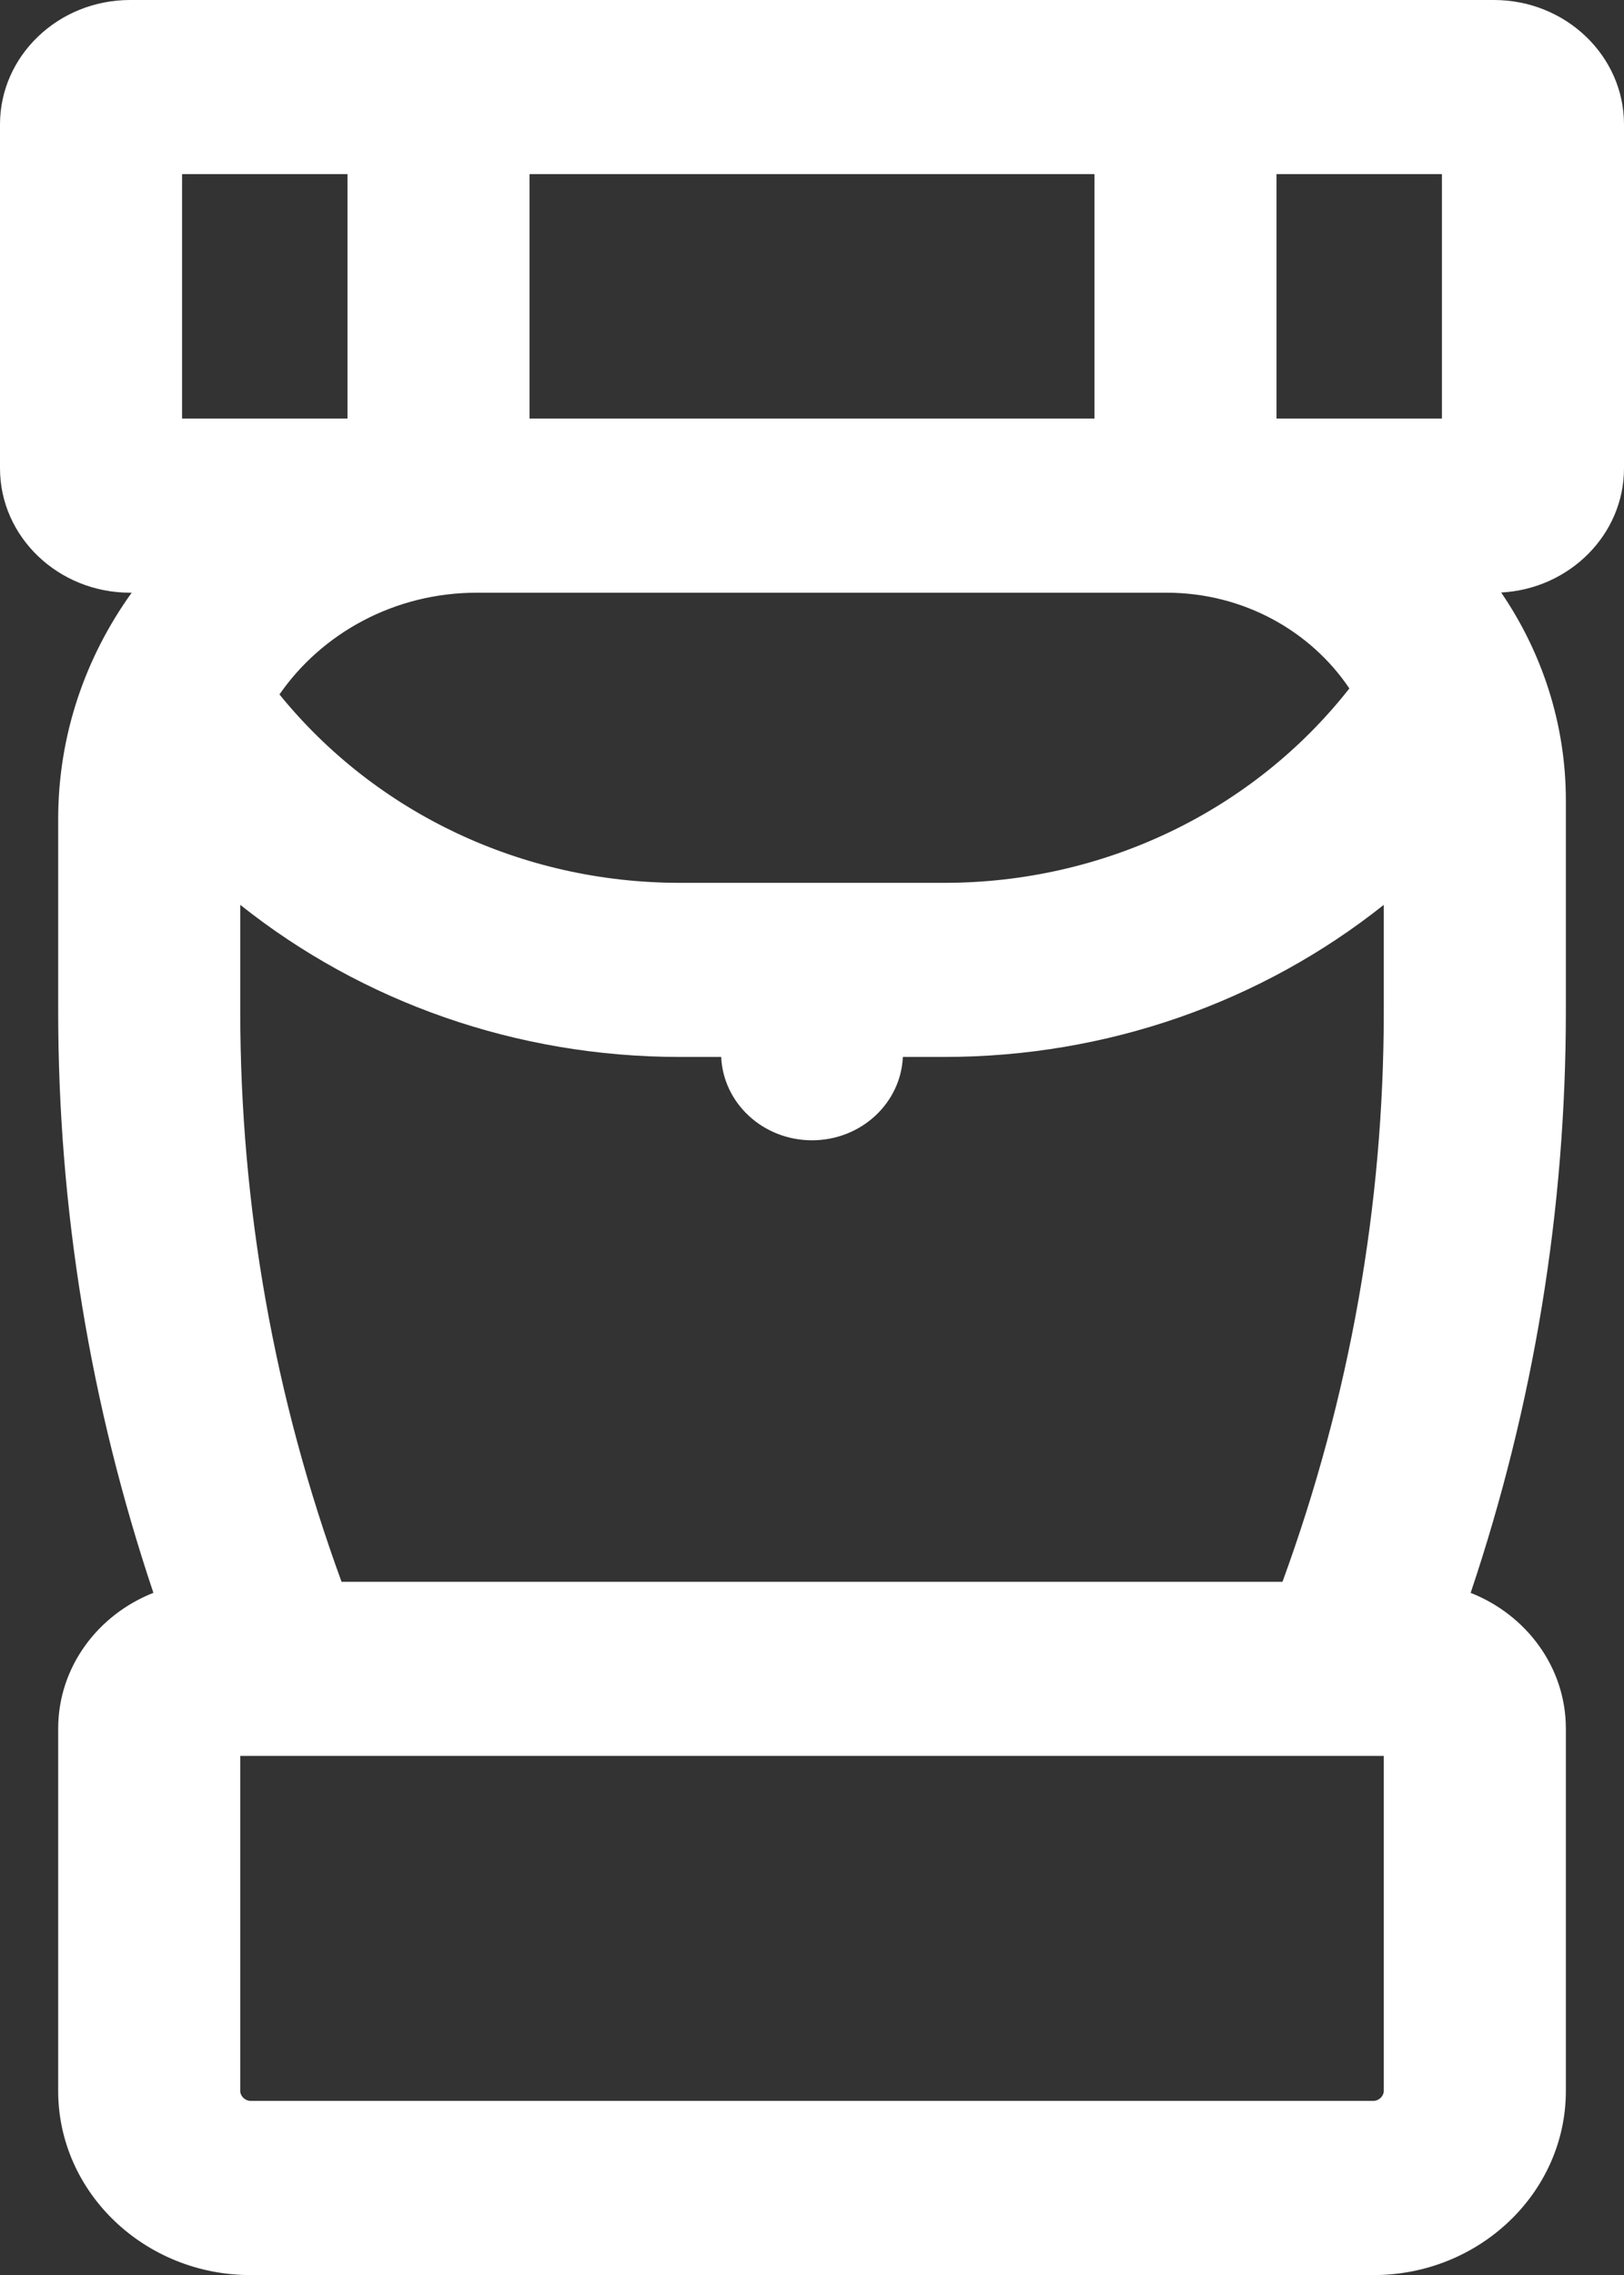 <svg width="35" height="49" viewBox="0 0 35 49" fill="none" xmlns="http://www.w3.org/2000/svg">
<rect x="0" y="0" width="35" height="49" fill="#333333" stroke="none"/>
<g clip-path="url(#clip0_14_4616)">
<path d="M32.198 0H2.803C1.257 0 0 1.202 0 2.679V10.087C0 11.564 1.257 12.766 2.803 12.766H2.838C1.84 14.154 1.254 15.832 1.254 17.64V21.782C1.254 26.05 1.946 30.256 3.306 34.307C2.103 34.781 1.254 35.912 1.254 37.231V45.036C1.254 47.222 3.115 49.002 5.403 49.002H29.598C31.886 49.002 33.747 47.223 33.747 45.036V37.231C33.747 35.912 32.897 34.781 31.695 34.308C33.056 30.257 33.747 26.051 33.747 21.783V17.24C33.747 15.59 33.233 14.052 32.353 12.762C33.826 12.684 35 11.514 35 10.087V2.679C35 1.202 33.743 0 32.197 0H32.198ZM27.639 34.069H7.361C5.913 30.11 5.178 25.979 5.178 21.782V19.489C7.808 21.583 11.136 22.765 14.65 22.765H15.543C15.587 23.763 16.445 24.56 17.5 24.56C18.556 24.56 19.414 23.763 19.458 22.765H20.351C23.865 22.765 27.192 21.582 29.823 19.489V21.782C29.823 25.979 29.087 30.11 27.64 34.069H27.639ZM11.412 3.75H23.588V9.015H11.412V3.75ZM31.076 9.015H27.511V3.75H31.076V9.015ZM3.924 3.75H7.489V9.015H3.924V3.75ZM25.141 12.766C26.793 12.766 28.248 13.589 29.081 14.828C27.011 17.463 23.8 19.015 20.35 19.015H14.65C11.257 19.015 8.096 17.512 6.023 14.957C6.937 13.638 8.502 12.766 10.277 12.766H25.142H25.141ZM29.822 45.035C29.822 45.15 29.717 45.25 29.597 45.25H5.403C5.283 45.25 5.178 45.15 5.178 45.035V37.82H29.823V45.035H29.822Z" fill="white"/>
</g>
<defs>
<clipPath id="clip0_14_4616">
<rect width="35" height="49" fill="white"/>
</clipPath>
</defs>
</svg>
